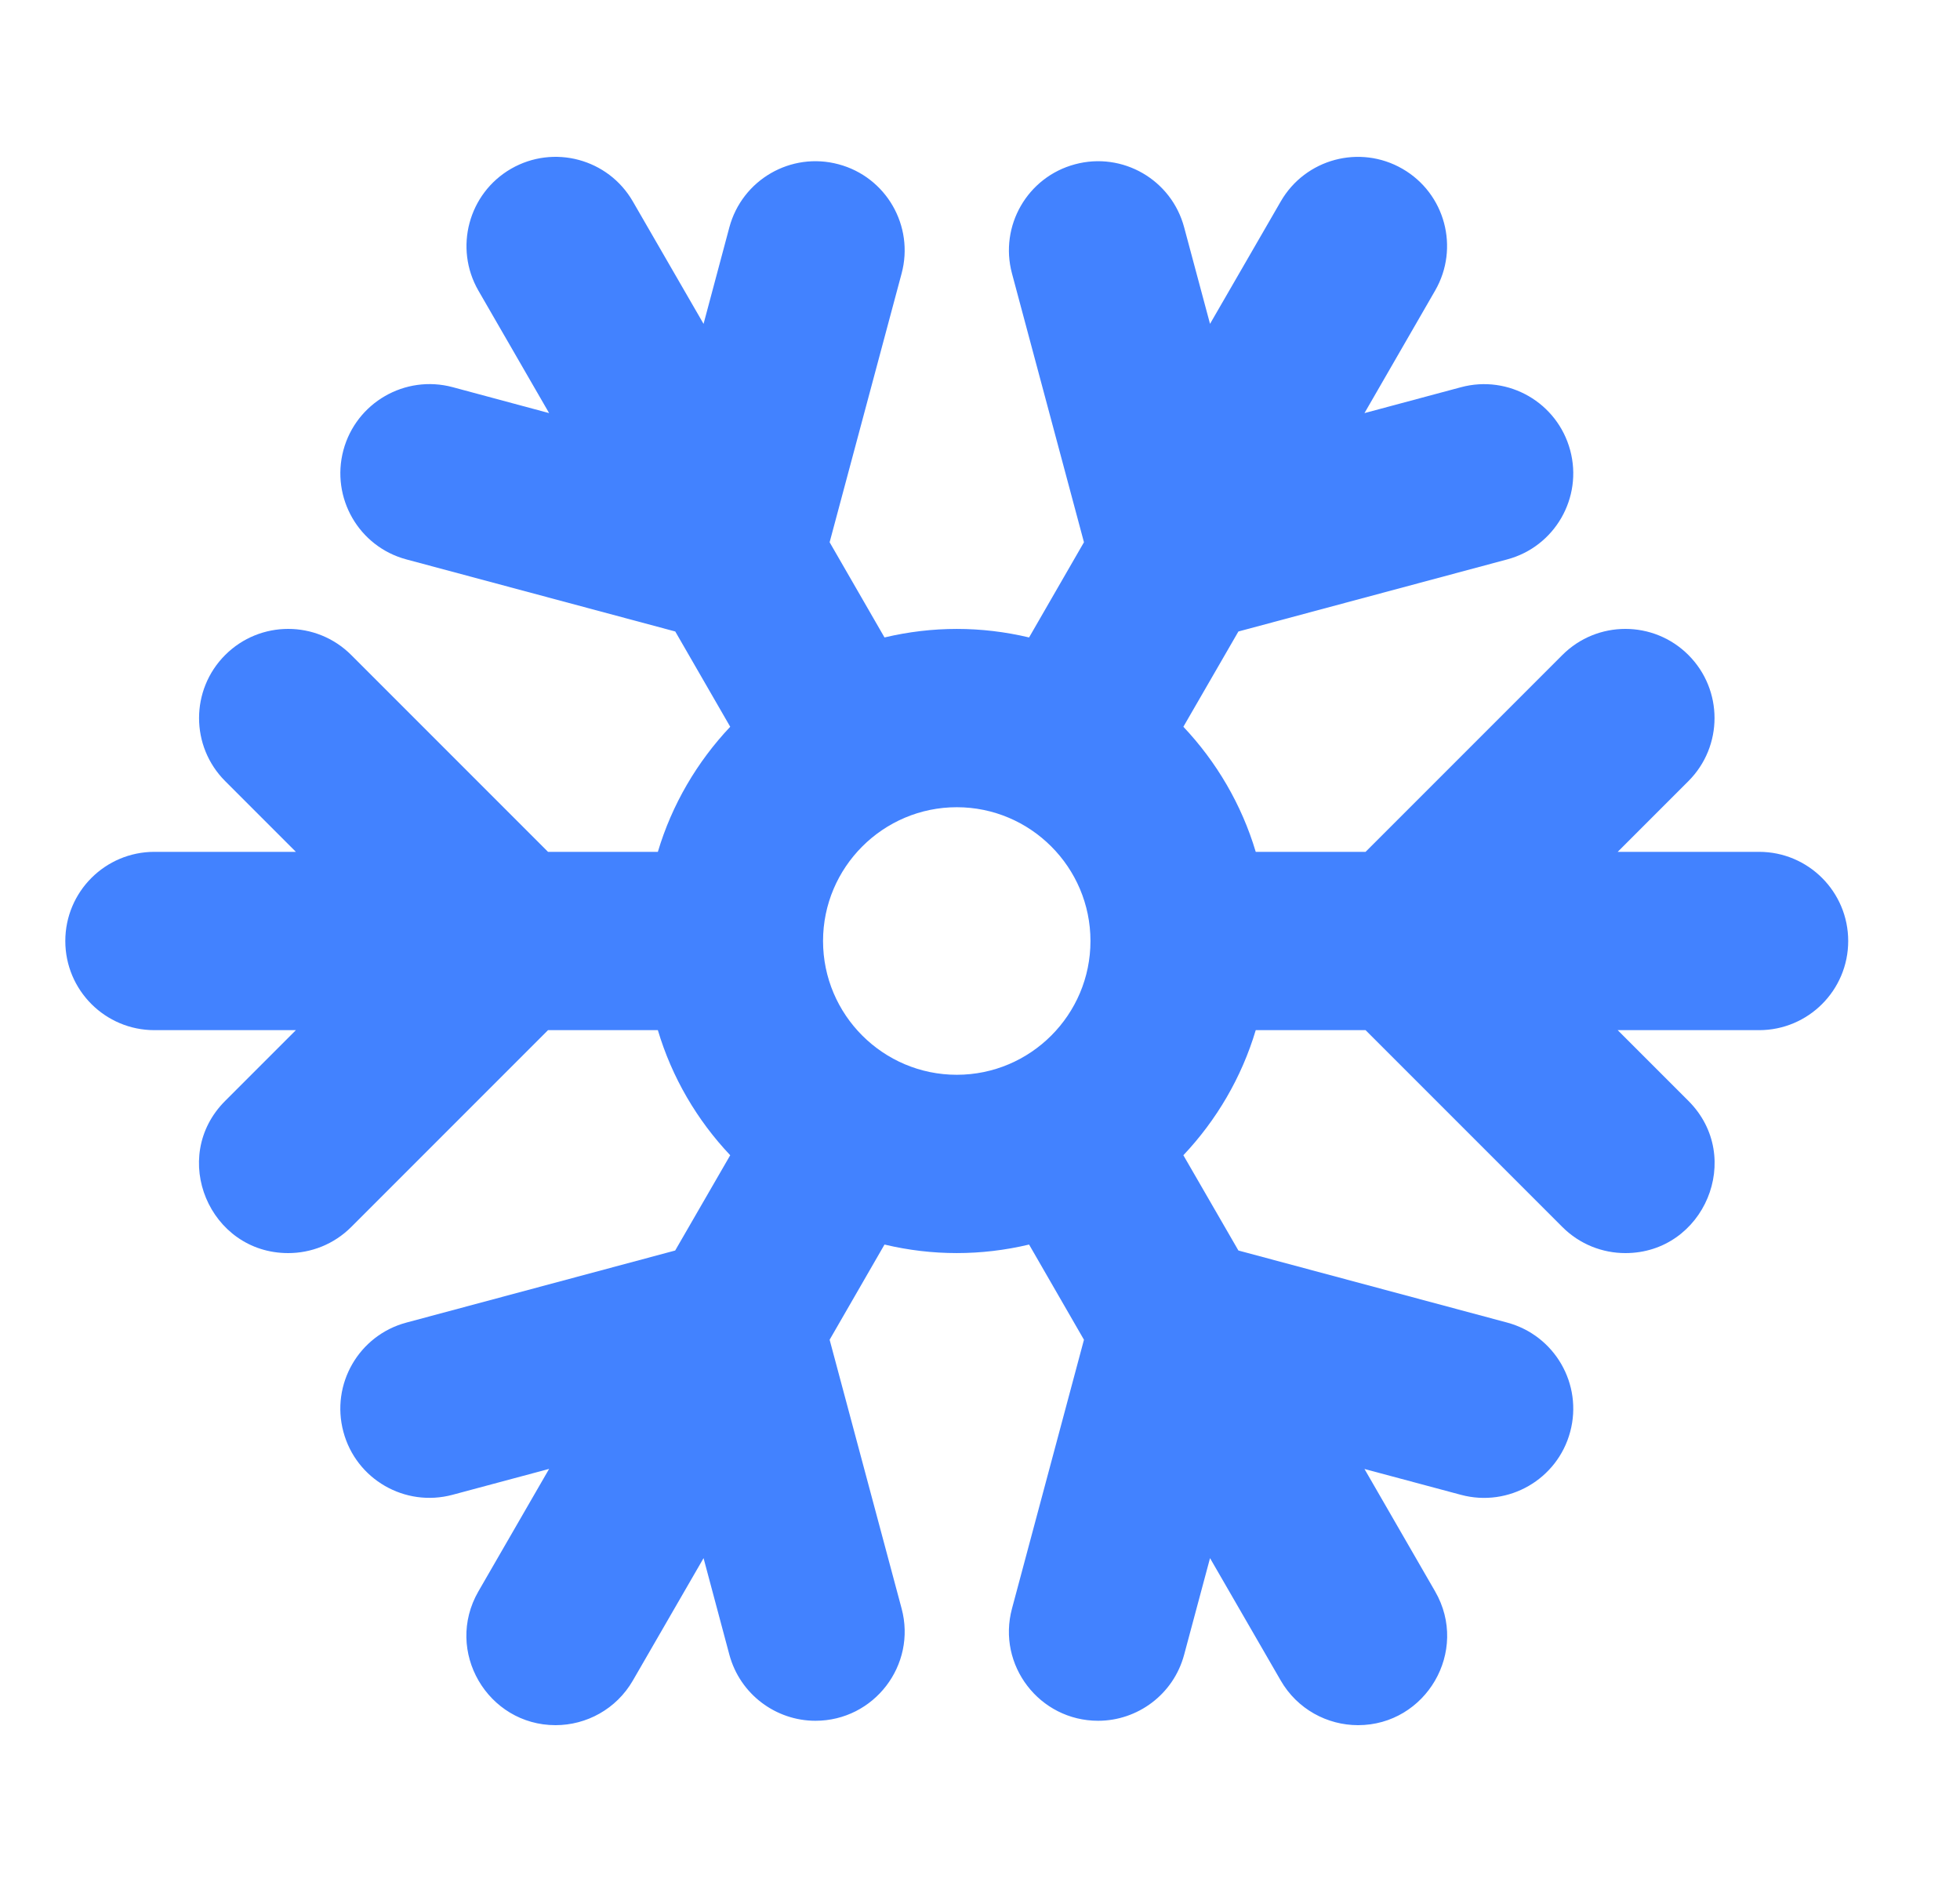 <svg width="25" height="24" viewBox="0 0 25 24" fill="none" xmlns="http://www.w3.org/2000/svg">
    <g clip-path="url(#clip0_6070_3996)">
        <path d="M22.437 10.863H20.634L21.536 9.961C21.98 9.517 21.98 8.797 21.536 8.353C21.092 7.909 20.372 7.909 19.928 8.353L17.418 10.863H16.017C15.837 10.259 15.516 9.715 15.094 9.268L15.796 8.053L19.224 7.134C19.831 6.972 20.191 6.348 20.028 5.742C19.865 5.135 19.242 4.775 18.635 4.938L17.404 5.268L18.305 3.706C18.619 3.162 18.433 2.467 17.889 2.153C17.345 1.839 16.65 2.025 16.336 2.569L15.434 4.13L15.104 2.899C14.942 2.292 14.319 1.932 13.712 2.095C13.105 2.257 12.745 2.881 12.908 3.488L13.826 6.915L13.126 8.129C12.516 7.984 11.893 7.984 11.282 8.129L10.582 6.915L11.5 3.488C11.663 2.881 11.303 2.257 10.696 2.095C10.089 1.932 9.466 2.292 9.303 2.899L8.974 4.13L8.072 2.569C7.758 2.025 7.063 1.839 6.519 2.152C5.975 2.466 5.789 3.162 6.102 3.706L7.004 5.268L5.773 4.937C5.166 4.775 4.543 5.135 4.38 5.741C4.218 6.348 4.577 6.972 5.184 7.134L8.613 8.053L9.314 9.268C8.892 9.715 8.571 10.259 8.391 10.863H6.99L4.48 8.353C4.036 7.909 3.316 7.909 2.872 8.353C2.428 8.797 2.428 9.517 2.872 9.961L3.774 10.863H1.97C1.342 10.863 0.833 11.372 0.833 12C0.833 12.628 1.342 13.137 1.97 13.137H3.774L2.872 14.039C2.154 14.757 2.672 15.98 3.676 15.98C3.967 15.98 4.258 15.869 4.48 15.647L6.99 13.137H8.391C8.571 13.741 8.891 14.285 9.314 14.732L8.612 15.947L5.184 16.866C4.577 17.028 4.217 17.652 4.38 18.259C4.542 18.865 5.165 19.225 5.773 19.062L7.004 18.732L6.102 20.294C5.663 21.056 6.22 22 7.086 22C7.479 22 7.861 21.796 8.072 21.431L8.974 19.87L9.303 21.101C9.44 21.609 9.899 21.944 10.401 21.944C11.149 21.944 11.694 21.234 11.5 20.512L10.582 17.085L11.282 15.871C11.892 16.016 12.515 16.016 13.126 15.871L13.826 17.085L12.908 20.513C12.714 21.235 13.259 21.944 14.007 21.944C14.509 21.944 14.968 21.609 15.104 21.101L15.434 19.87L16.336 21.431C16.547 21.796 16.929 22 17.322 22C18.187 22 18.745 21.057 18.305 20.294L17.404 18.733L18.636 19.063C19.242 19.225 19.866 18.865 20.028 18.259C20.191 17.652 19.831 17.029 19.224 16.866L15.796 15.947L15.094 14.732C15.516 14.285 15.837 13.741 16.017 13.137H17.418L19.928 15.647C20.15 15.869 20.441 15.98 20.732 15.98C21.736 15.98 22.254 14.757 21.536 14.039L20.634 13.137H22.437C23.065 13.137 23.574 12.628 23.574 12C23.574 11.372 23.065 10.863 22.437 10.863ZM10.498 12C10.498 11.06 11.264 10.294 12.204 10.294C13.144 10.294 13.909 11.06 13.909 12C13.909 12.941 13.144 13.706 12.204 13.706C11.264 13.706 10.498 12.941 10.498 12Z" fill="#4282FF"/>
    </g>
    <defs>
        <clipPath id="clip0_6070_3996">
            <rect width="24" height="24" fill="white" transform="translate(0.333)"/>
        </clipPath>
    </defs>
</svg>
